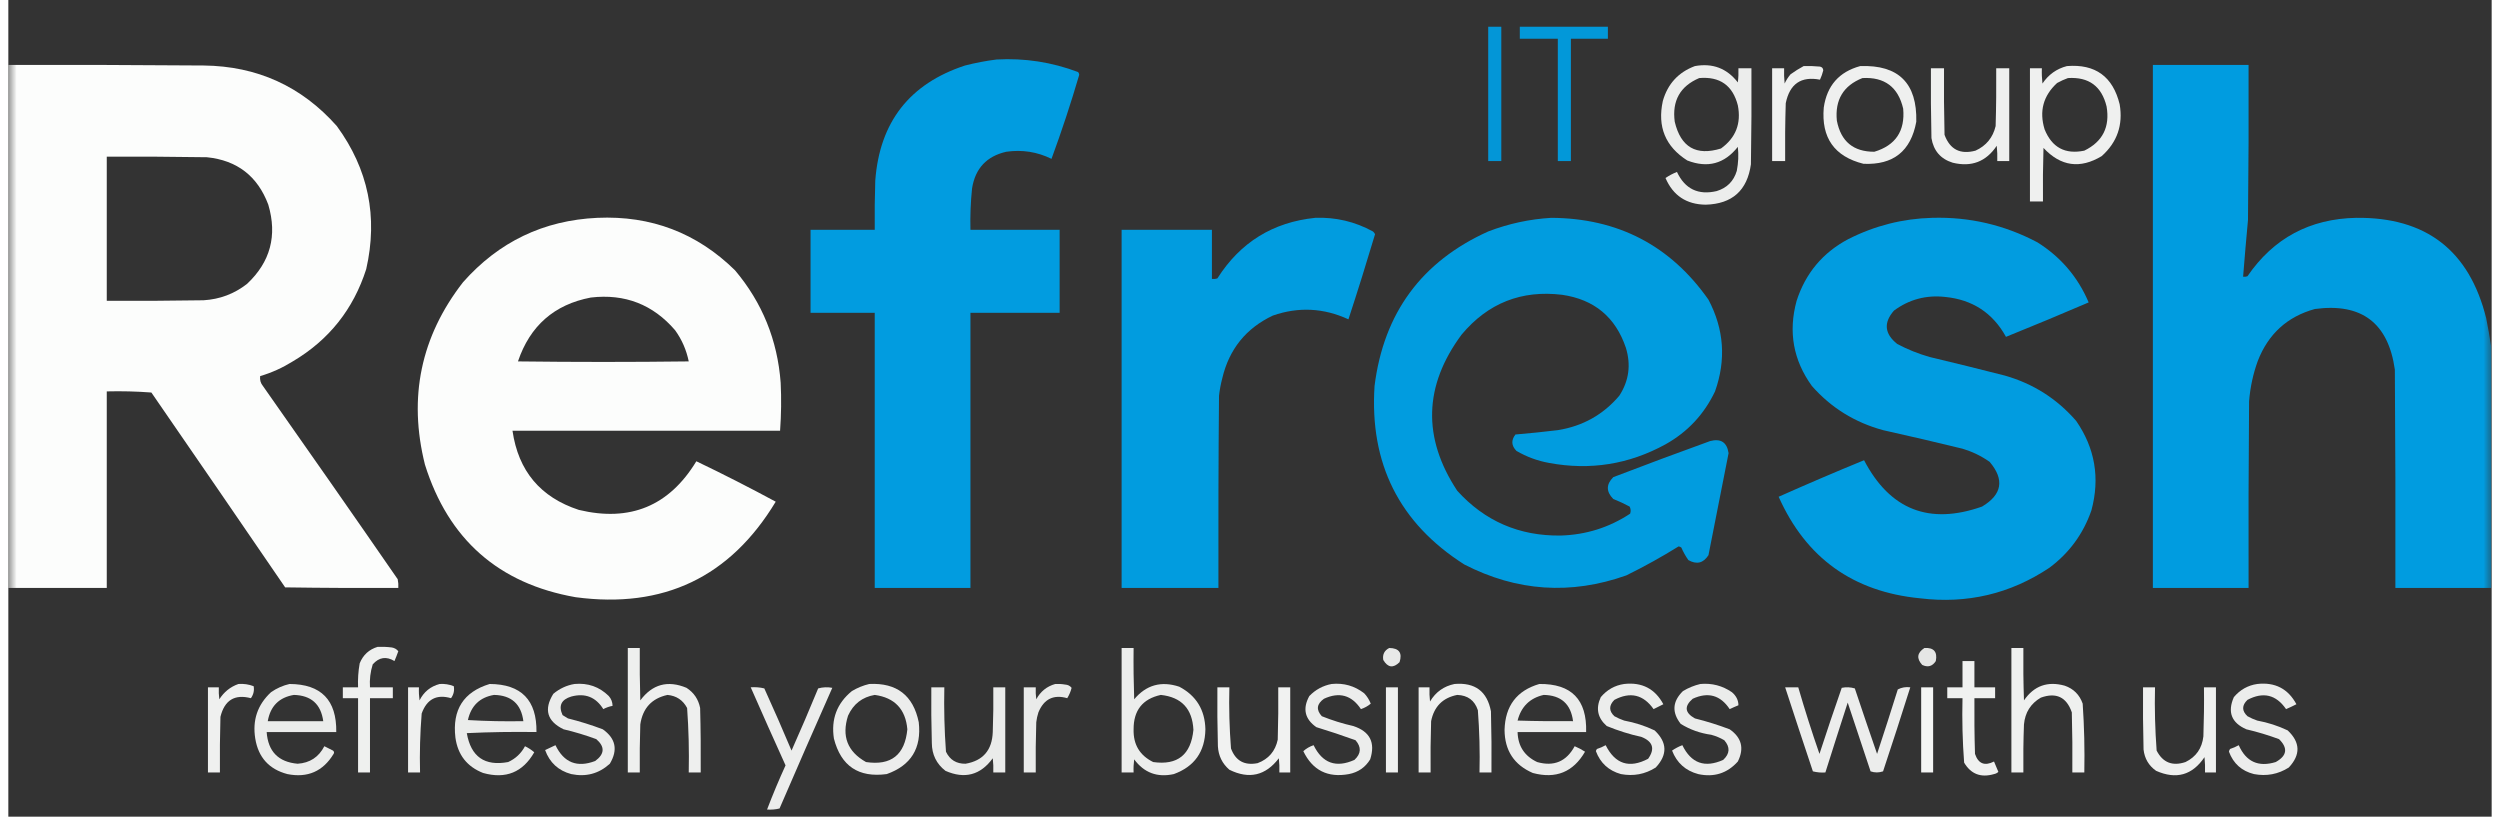 <?xml version="1.0" encoding="UTF-8"?>
<svg xmlns="http://www.w3.org/2000/svg" xmlns:xlink="http://www.w3.org/1999/xlink" width="150px" height="49px" viewBox="0 0 149 49" version="1.1">
<rect x="0" y="0" width="149" height="49" fill="#333333" stroke="none"/>
<defs>
<filter id="alpha" filterUnits="objectBoundingBox" x="0%" y="0%" width="100%" height="100%">
  <feColorMatrix type="matrix" in="SourceGraphic" values="0 0 0 0 1 0 0 0 0 1 0 0 0 0 1 0 0 0 1 0"/>
</filter>
<mask id="mask0">
  <g filter="url(#alpha)">
<rect x="0" y="0" width="149" height="49" style="fill:rgb(0%,0%,0%);fill-opacity:0.937;stroke:none;"/>
  </g>
</mask>
<clipPath id="clip1">
  <rect x="0" y="0" width="149" height="49"/>
</clipPath>
<g id="surface5" clip-path="url(#clip1)">
<path style=" stroke:none;fill-rule:evenodd;fill:rgb(0%,61.569%,88.627%);fill-opacity:1;" d="M 88.793 1.605 C 89.055 1.605 89.316 1.605 89.578 1.605 C 89.578 4.289 89.578 6.977 89.578 9.664 C 89.316 9.664 89.055 9.664 88.793 9.664 C 88.793 6.977 88.793 4.289 88.793 1.605 Z M 88.793 1.605 "/>
</g>
<mask id="mask1">
  <g filter="url(#alpha)">
<rect x="0" y="0" width="149" height="49" style="fill:rgb(0%,0%,0%);fill-opacity:0.953;stroke:none;"/>
  </g>
</mask>
<clipPath id="clip2">
  <rect x="0" y="0" width="149" height="49"/>
</clipPath>
<g id="surface8" clip-path="url(#clip2)">
<path style=" stroke:none;fill-rule:evenodd;fill:rgb(0%,61.569%,88.627%);fill-opacity:1;" d="M 90.688 1.605 C 92.449 1.605 94.211 1.605 95.973 1.605 C 95.973 1.844 95.973 2.086 95.973 2.324 C 95.234 2.324 94.492 2.324 93.754 2.324 C 93.754 4.77 93.754 7.219 93.754 9.664 C 93.492 9.664 93.23 9.664 92.969 9.664 C 92.969 7.219 92.969 4.77 92.969 2.324 C 92.207 2.324 91.449 2.324 90.688 2.324 C 90.688 2.086 90.688 1.844 90.688 1.605 Z M 90.688 1.605 "/>
</g>
<mask id="mask2">
  <g filter="url(#alpha)">
<rect x="0" y="0" width="149" height="49" style="fill:rgb(0%,0%,0%);fill-opacity:0.988;stroke:none;"/>
  </g>
</mask>
<clipPath id="clip3">
  <rect x="0" y="0" width="149" height="49"/>
</clipPath>
<g id="surface11" clip-path="url(#clip3)">
<path style=" stroke:none;fill-rule:evenodd;fill:rgb(0%,61.569%,88.627%);fill-opacity:1;" d="M 59.293 3.57 C 60.98 3.477 62.609 3.727 64.188 4.324 C 64.227 4.371 64.246 4.426 64.254 4.488 C 63.754 6.195 63.199 7.879 62.59 9.531 C 61.73 9.109 60.828 8.969 59.879 9.105 C 58.703 9.371 58.016 10.102 57.824 11.301 C 57.738 12.129 57.707 12.957 57.727 13.789 C 59.512 13.789 61.293 13.789 63.078 13.789 C 63.078 15.449 63.078 17.109 63.078 18.77 C 61.293 18.77 59.512 18.77 57.727 18.77 C 57.727 24.27 57.727 29.773 57.727 35.277 C 55.812 35.277 53.898 35.277 51.984 35.277 C 51.984 29.773 51.984 24.27 51.984 18.77 C 50.699 18.77 49.418 18.77 48.133 18.77 C 48.133 17.109 48.133 15.449 48.133 13.789 C 49.418 13.789 50.699 13.789 51.984 13.789 C 51.973 12.805 51.984 11.824 52.016 10.84 C 52.277 7.324 54.074 5.023 57.402 3.93 C 58.035 3.77 58.664 3.648 59.293 3.57 Z M 59.293 3.57 "/>
</g>
<mask id="mask3">
  <g filter="url(#alpha)">
<rect x="0" y="0" width="149" height="49" style="fill:rgb(0%,0%,0%);fill-opacity:0.988;stroke:none;"/>
  </g>
</mask>
<clipPath id="clip4">
  <rect x="0" y="0" width="149" height="49"/>
</clipPath>
<g id="surface14" clip-path="url(#clip4)">
<path style=" stroke:none;fill-rule:evenodd;fill:rgb(99.608%,100%,99.608%);fill-opacity:1;" d="M -0.031 3.898 C 3.883 3.887 7.801 3.898 11.715 3.93 C 14.926 3.965 17.594 5.176 19.711 7.566 C 21.598 10.148 22.188 13.008 21.473 16.148 C 20.703 18.555 19.234 20.402 17.066 21.684 C 16.453 22.066 15.801 22.363 15.109 22.566 C 15.082 22.789 15.133 22.984 15.273 23.156 C 17.984 27.012 20.684 30.875 23.363 34.754 C 23.398 34.926 23.41 35.102 23.398 35.277 C 21.137 35.285 18.871 35.277 16.609 35.242 C 13.941 31.34 11.266 27.441 8.582 23.551 C 7.691 23.484 6.801 23.461 5.906 23.484 C 5.906 27.414 5.906 31.344 5.906 35.277 C 3.926 35.277 1.945 35.277 -0.031 35.277 C -0.031 24.816 -0.031 14.355 -0.031 3.898 Z M 5.906 9.402 C 7.906 9.391 9.91 9.402 11.91 9.434 C 13.727 9.617 14.957 10.57 15.598 12.281 C 16.145 14.137 15.723 15.719 14.324 17.031 C 13.559 17.629 12.691 17.957 11.715 18.016 C 9.777 18.047 7.844 18.059 5.906 18.047 C 5.906 15.164 5.906 12.281 5.906 9.402 Z M 5.906 9.402 "/>
</g>
<mask id="mask4">
  <g filter="url(#alpha)">
<rect x="0" y="0" width="149" height="49" style="fill:rgb(0%,0%,0%);fill-opacity:0.992;stroke:none;"/>
  </g>
</mask>
<clipPath id="clip5">
  <rect x="0" y="0" width="149" height="49"/>
</clipPath>
<g id="surface17" clip-path="url(#clip5)">
<path style=" stroke:none;fill-rule:evenodd;fill:rgb(0%,61.569%,88.627%);fill-opacity:1;" d="M 148.969 20.797 C 148.969 25.625 148.969 30.449 148.969 35.277 C 147.055 35.277 145.137 35.277 143.223 35.277 C 143.234 30.91 143.223 26.543 143.191 22.176 C 142.797 19.379 141.199 18.164 138.395 18.539 C 136.738 18.996 135.598 20.035 134.969 21.652 C 134.684 22.434 134.512 23.242 134.445 24.074 C 134.414 27.809 134.402 31.543 134.414 35.277 C 132.5 35.277 130.586 35.277 128.672 35.277 C 128.672 24.816 128.672 14.355 128.672 3.898 C 130.586 3.898 132.5 3.898 134.414 3.898 C 134.426 7 134.414 10.098 134.379 13.199 C 134.273 14.336 134.176 15.469 134.086 16.605 C 134.176 16.617 134.266 16.605 134.348 16.574 C 135.91 14.293 138.086 13.125 140.875 13.07 C 145.062 13.023 147.66 15.031 148.672 19.094 C 148.789 19.672 148.887 20.238 148.969 20.797 Z M 148.969 20.797 "/>
</g>
<mask id="mask5">
  <g filter="url(#alpha)">
<rect x="0" y="0" width="149" height="49" style="fill:rgb(0%,0%,0%);fill-opacity:0.91;stroke:none;"/>
  </g>
</mask>
<clipPath id="clip6">
  <rect x="0" y="0" width="149" height="49"/>
</clipPath>
<g id="surface20" clip-path="url(#clip6)">
<path style=" stroke:none;fill-rule:evenodd;fill:rgb(99.608%,100%,99.608%);fill-opacity:1;" d="M 101.195 3.965 C 102.258 3.773 103.117 4.102 103.77 4.945 C 103.805 4.664 103.816 4.379 103.805 4.094 C 104.066 4.094 104.324 4.094 104.586 4.094 C 104.598 6.016 104.586 7.938 104.555 9.859 C 104.336 11.43 103.434 12.234 101.848 12.281 C 100.688 12.27 99.883 11.734 99.43 10.68 C 99.645 10.535 99.871 10.414 100.117 10.316 C 100.598 11.34 101.395 11.723 102.5 11.465 C 103.117 11.277 103.52 10.875 103.707 10.254 C 103.801 9.773 103.824 9.293 103.77 8.812 C 102.969 9.828 101.957 10.102 100.738 9.629 C 99.422 8.793 98.934 7.605 99.27 6.059 C 99.562 5.031 100.207 4.332 101.195 3.965 Z M 101.453 4.684 C 102.688 4.578 103.461 5.121 103.77 6.32 C 103.984 7.41 103.645 8.27 102.758 8.91 C 101.273 9.367 100.348 8.836 99.984 7.305 C 99.816 6.047 100.309 5.172 101.453 4.684 Z M 101.453 4.684 "/>
</g>
<mask id="mask6">
  <g filter="url(#alpha)">
<rect x="0" y="0" width="149" height="49" style="fill:rgb(0%,0%,0%);fill-opacity:0.925;stroke:none;"/>
  </g>
</mask>
<clipPath id="clip7">
  <rect x="0" y="0" width="149" height="49"/>
</clipPath>
<g id="surface23" clip-path="url(#clip7)">
<path style=" stroke:none;fill-rule:evenodd;fill:rgb(99.608%,100%,99.608%);fill-opacity:1;" d="M 107.719 3.965 C 108.047 3.953 108.375 3.965 108.699 3.996 C 108.824 4.023 108.891 4.098 108.895 4.227 C 108.848 4.418 108.781 4.605 108.699 4.781 C 107.566 4.562 106.883 5.031 106.645 6.191 C 106.609 7.348 106.598 8.504 106.609 9.664 C 106.348 9.664 106.09 9.664 105.828 9.664 C 105.828 7.805 105.828 5.949 105.828 4.094 C 106.066 4.094 106.305 4.094 106.547 4.094 C 106.535 4.402 106.547 4.707 106.578 5.012 C 106.672 4.809 106.793 4.621 106.938 4.453 C 107.191 4.273 107.453 4.109 107.719 3.965 Z M 107.719 3.965 "/>
</g>
<mask id="mask7">
  <g filter="url(#alpha)">
<rect x="0" y="0" width="149" height="49" style="fill:rgb(0%,0%,0%);fill-opacity:0.922;stroke:none;"/>
  </g>
</mask>
<clipPath id="clip8">
  <rect x="0" y="0" width="149" height="49"/>
</clipPath>
<g id="surface26" clip-path="url(#clip8)">
<path style=" stroke:none;fill-rule:evenodd;fill:rgb(99.608%,100%,99.608%);fill-opacity:1;" d="M 111.113 3.965 C 113.414 3.879 114.535 4.996 114.477 7.305 C 114.152 9.07 113.098 9.91 111.309 9.828 C 109.562 9.391 108.77 8.266 108.926 6.453 C 109.117 5.137 109.848 4.309 111.113 3.965 Z M 111.246 4.684 C 112.574 4.609 113.391 5.223 113.691 6.52 C 113.812 7.859 113.234 8.723 111.961 9.105 C 110.703 9.109 109.953 8.488 109.711 7.238 C 109.59 5.992 110.102 5.137 111.246 4.684 Z M 111.246 4.684 "/>
</g>
<mask id="mask8">
  <g filter="url(#alpha)">
<rect x="0" y="0" width="149" height="49" style="fill:rgb(0%,0%,0%);fill-opacity:0.922;stroke:none;"/>
  </g>
</mask>
<clipPath id="clip9">
  <rect x="0" y="0" width="149" height="49"/>
</clipPath>
<g id="surface29" clip-path="url(#clip9)">
<path style=" stroke:none;fill-rule:evenodd;fill:rgb(99.608%,100%,99.608%);fill-opacity:1;" d="M 123.516 3.965 C 125.219 3.828 126.273 4.594 126.68 6.258 C 126.891 7.5 126.531 8.535 125.602 9.367 C 124.305 10.148 123.141 9.984 122.109 8.875 C 122.078 9.945 122.066 11.016 122.078 12.086 C 121.816 12.086 121.555 12.086 121.297 12.086 C 121.297 9.422 121.297 6.758 121.297 4.094 C 121.535 4.094 121.773 4.094 122.012 4.094 C 122 4.402 122.012 4.707 122.047 5.012 C 122.41 4.473 122.898 4.125 123.516 3.965 Z M 123.578 4.684 C 124.828 4.605 125.598 5.172 125.895 6.387 C 126.105 7.617 125.66 8.5 124.559 9.039 C 123.41 9.277 122.617 8.852 122.176 7.762 C 121.844 6.672 122.094 5.746 122.926 4.98 C 123.145 4.859 123.359 4.762 123.578 4.684 Z M 123.578 4.684 "/>
</g>
<mask id="mask9">
  <g filter="url(#alpha)">
<rect x="0" y="0" width="149" height="49" style="fill:rgb(0%,0%,0%);fill-opacity:0.925;stroke:none;"/>
  </g>
</mask>
<clipPath id="clip10">
  <rect x="0" y="0" width="149" height="49"/>
</clipPath>
<g id="surface32" clip-path="url(#clip10)">
<path style=" stroke:none;fill-rule:evenodd;fill:rgb(99.608%,100%,99.608%);fill-opacity:1;" d="M 115.355 4.094 C 115.617 4.094 115.879 4.094 116.141 4.094 C 116.129 5.426 116.141 6.758 116.172 8.09 C 116.496 8.969 117.117 9.285 118.031 9.039 C 118.672 8.746 119.074 8.254 119.238 7.566 C 119.273 6.41 119.281 5.25 119.273 4.094 C 119.531 4.094 119.793 4.094 120.055 4.094 C 120.055 5.949 120.055 7.805 120.055 9.664 C 119.816 9.664 119.578 9.664 119.336 9.664 C 119.348 9.355 119.336 9.051 119.305 8.746 C 118.668 9.699 117.789 10.039 116.66 9.762 C 115.934 9.535 115.512 9.043 115.387 8.285 C 115.355 6.891 115.344 5.492 115.355 4.094 Z M 115.355 4.094 "/>
</g>
<mask id="mask10">
  <g filter="url(#alpha)">
<rect x="0" y="0" width="149" height="49" style="fill:rgb(0%,0%,0%);fill-opacity:0.988;stroke:none;"/>
  </g>
</mask>
<clipPath id="clip11">
  <rect x="0" y="0" width="149" height="49"/>
</clipPath>
<g id="surface35" clip-path="url(#clip11)">
<path style=" stroke:none;fill-rule:evenodd;fill:rgb(99.608%,100%,99.608%);fill-opacity:1;" d="M 35.34 13.07 C 38.562 12.926 41.312 13.973 43.598 16.215 C 45.234 18.152 46.148 20.402 46.34 22.961 C 46.387 23.922 46.375 24.883 46.305 25.844 C 40.953 25.844 35.602 25.844 30.25 25.844 C 30.598 28.258 31.926 29.84 34.23 30.594 C 37.305 31.332 39.652 30.359 41.281 27.676 C 42.895 28.449 44.48 29.258 46.043 30.102 C 43.312 34.629 39.309 36.539 34.035 35.832 C 29.418 35.02 26.402 32.363 24.996 27.875 C 23.988 23.84 24.75 20.191 27.281 16.934 C 29.43 14.508 32.113 13.219 35.34 13.07 Z M 34.949 17.852 C 36.996 17.613 38.68 18.27 40.008 19.816 C 40.414 20.379 40.684 21 40.824 21.684 C 37.406 21.727 33.992 21.727 30.578 21.684 C 31.301 19.547 32.758 18.27 34.949 17.852 Z M 34.949 17.852 "/>
</g>
<mask id="mask11">
  <g filter="url(#alpha)">
<rect x="0" y="0" width="149" height="49" style="fill:rgb(0%,0%,0%);fill-opacity:0.984;stroke:none;"/>
  </g>
</mask>
<clipPath id="clip12">
  <rect x="0" y="0" width="149" height="49"/>
</clipPath>
<g id="surface38" clip-path="url(#clip12)">
<path style=" stroke:none;fill-rule:evenodd;fill:rgb(0%,61.569%,88.627%);fill-opacity:1;" d="M 78.414 13.07 C 79.645 13.023 80.797 13.297 81.875 13.887 C 81.93 13.934 81.973 13.988 82.004 14.051 C 81.492 15.766 80.961 17.469 80.406 19.16 C 78.926 18.477 77.414 18.398 75.871 18.934 C 74.262 19.695 73.25 20.949 72.836 22.699 C 72.746 23.043 72.68 23.391 72.641 23.746 C 72.605 27.59 72.598 31.434 72.605 35.277 C 70.672 35.277 68.734 35.277 66.797 35.277 C 66.797 28.113 66.797 20.953 66.797 13.789 C 68.605 13.789 70.41 13.789 72.215 13.789 C 72.215 14.773 72.215 15.754 72.215 16.738 C 72.328 16.746 72.438 16.738 72.543 16.703 C 73.914 14.543 75.871 13.332 78.414 13.07 Z M 78.414 13.07 "/>
</g>
<mask id="mask12">
  <g filter="url(#alpha)">
<rect x="0" y="0" width="149" height="49" style="fill:rgb(0%,0%,0%);fill-opacity:0.984;stroke:none;"/>
  </g>
</mask>
<clipPath id="clip13">
  <rect x="0" y="0" width="149" height="49"/>
</clipPath>
<g id="surface41" clip-path="url(#clip13)">
<path style=" stroke:none;fill-rule:evenodd;fill:rgb(0%,61.569%,88.627%);fill-opacity:1;" d="M 92.578 13.07 C 96.578 13.094 99.723 14.73 102.008 17.98 C 102.945 19.758 103.074 21.59 102.402 23.484 C 101.746 24.859 100.758 25.918 99.43 26.66 C 97.238 27.863 94.91 28.234 92.449 27.777 C 91.75 27.652 91.098 27.41 90.488 27.055 C 90.18 26.742 90.16 26.414 90.426 26.07 C 91.27 26 92.121 25.91 92.969 25.809 C 94.461 25.57 95.691 24.883 96.656 23.746 C 97.238 22.852 97.367 21.891 97.051 20.863 C 96.43 19.027 95.156 17.969 93.23 17.688 C 90.785 17.391 88.773 18.188 87.195 20.078 C 84.926 23.145 84.84 26.27 86.934 29.445 C 88.586 31.27 90.656 32.164 93.133 32.133 C 94.652 32.09 96.047 31.652 97.309 30.82 C 97.359 30.672 97.348 30.531 97.277 30.395 C 96.961 30.227 96.633 30.07 96.297 29.938 C 95.863 29.5 95.863 29.062 96.297 28.629 C 98.227 27.887 100.164 27.168 102.105 26.465 C 102.746 26.297 103.117 26.535 103.215 27.188 C 102.816 29.227 102.414 31.27 102.008 33.312 C 101.699 33.789 101.301 33.887 100.801 33.605 C 100.637 33.371 100.496 33.121 100.379 32.852 C 100.332 32.816 100.277 32.793 100.215 32.785 C 99.203 33.414 98.16 33.992 97.082 34.523 C 93.746 35.707 90.504 35.488 87.355 33.867 C 83.461 31.387 81.668 27.816 81.973 23.156 C 82.523 18.781 84.797 15.691 88.793 13.887 C 90.02 13.418 91.285 13.145 92.578 13.07 Z M 92.578 13.07 "/>
</g>
<mask id="mask13">
  <g filter="url(#alpha)">
<rect x="0" y="0" width="149" height="49" style="fill:rgb(0%,0%,0%);fill-opacity:0.988;stroke:none;"/>
  </g>
</mask>
<clipPath id="clip14">
  <rect x="0" y="0" width="149" height="49"/>
</clipPath>
<g id="surface44" clip-path="url(#clip14)">
<path style=" stroke:none;fill-rule:evenodd;fill:rgb(0%,61.569%,88.627%);fill-opacity:1;" d="M 115.422 13.07 C 117.664 13.004 119.773 13.496 121.75 14.543 C 123.148 15.422 124.172 16.621 124.82 18.145 C 123.176 18.852 121.523 19.539 119.859 20.211 C 119.066 18.773 117.848 17.977 116.203 17.816 C 115.07 17.691 114.047 17.965 113.137 18.637 C 112.504 19.363 112.57 20.027 113.332 20.637 C 113.957 20.969 114.609 21.23 115.289 21.422 C 116.793 21.781 118.297 22.152 119.793 22.535 C 121.492 23.02 122.918 23.926 124.07 25.254 C 125.203 26.895 125.508 28.688 124.984 30.625 C 124.496 32.031 123.656 33.176 122.469 34.062 C 120.117 35.633 117.527 36.242 114.703 35.898 C 110.684 35.508 107.855 33.477 106.219 29.805 C 107.914 29.051 109.625 28.316 111.344 27.613 C 112.895 30.586 115.258 31.512 118.422 30.395 C 119.629 29.676 119.781 28.777 118.879 27.711 C 118.379 27.359 117.836 27.098 117.25 26.922 C 115.664 26.535 114.078 26.164 112.484 25.809 C 110.789 25.348 109.363 24.465 108.211 23.156 C 107.094 21.609 106.789 19.906 107.297 18.047 C 107.832 16.395 108.863 15.16 110.395 14.348 C 111.984 13.543 113.66 13.117 115.422 13.07 Z M 115.422 13.07 "/>
</g>
<mask id="mask14">
  <g filter="url(#alpha)">
<rect x="0" y="0" width="149" height="49" style="fill:rgb(0%,0%,0%);fill-opacity:0.925;stroke:none;"/>
  </g>
</mask>
<clipPath id="clip15">
  <rect x="0" y="0" width="149" height="49"/>
</clipPath>
<g id="surface47" clip-path="url(#clip15)">
<path style=" stroke:none;fill-rule:evenodd;fill:rgb(99.608%,100%,99.608%);fill-opacity:1;" d="M 22.156 38.812 C 22.441 38.801 22.723 38.812 23.008 38.848 C 23.168 38.875 23.301 38.949 23.398 39.074 C 23.328 39.273 23.25 39.473 23.168 39.664 C 22.68 39.367 22.246 39.43 21.863 39.863 C 21.723 40.309 21.668 40.766 21.699 41.238 C 22.156 41.238 22.613 41.238 23.07 41.238 C 23.07 41.457 23.07 41.676 23.07 41.891 C 22.613 41.891 22.156 41.891 21.699 41.891 C 21.699 43.379 21.699 44.863 21.699 46.348 C 21.461 46.348 21.223 46.348 20.984 46.348 C 20.984 44.863 20.984 43.379 20.984 41.891 C 20.68 41.891 20.375 41.891 20.07 41.891 C 20.07 41.676 20.07 41.457 20.07 41.238 C 20.375 41.238 20.68 41.238 20.984 41.238 C 20.965 40.754 20.996 40.273 21.082 39.797 C 21.289 39.289 21.648 38.965 22.156 38.812 Z M 22.156 38.812 "/>
</g>
<mask id="mask15">
  <g filter="url(#alpha)">
<rect x="0" y="0" width="149" height="49" style="fill:rgb(0%,0%,0%);fill-opacity:0.918;stroke:none;"/>
  </g>
</mask>
<clipPath id="clip16">
  <rect x="0" y="0" width="149" height="49"/>
</clipPath>
<g id="surface50" clip-path="url(#clip16)">
<path style=" stroke:none;fill-rule:evenodd;fill:rgb(99.608%,100%,99.608%);fill-opacity:1;" d="M 37.168 38.879 C 37.406 38.879 37.648 38.879 37.887 38.879 C 37.875 39.926 37.887 40.977 37.918 42.023 C 38.641 41.051 39.566 40.801 40.691 41.27 C 41.137 41.559 41.406 41.961 41.508 42.48 C 41.543 43.77 41.551 45.059 41.543 46.348 C 41.301 46.348 41.062 46.348 40.824 46.348 C 40.852 45.055 40.82 43.766 40.727 42.48 C 40.477 42.008 40.086 41.746 39.551 41.695 C 38.605 41.902 38.062 42.492 37.918 43.465 C 37.887 44.426 37.875 45.387 37.887 46.348 C 37.648 46.348 37.406 46.348 37.168 46.348 C 37.168 43.859 37.168 41.367 37.168 38.879 Z M 37.168 38.879 "/>
</g>
<mask id="mask16">
  <g filter="url(#alpha)">
<rect x="0" y="0" width="149" height="49" style="fill:rgb(0%,0%,0%);fill-opacity:0.91;stroke:none;"/>
  </g>
</mask>
<clipPath id="clip17">
  <rect x="0" y="0" width="149" height="49"/>
</clipPath>
<g id="surface53" clip-path="url(#clip17)">
<path style=" stroke:none;fill-rule:evenodd;fill:rgb(99.608%,100%,99.608%);fill-opacity:1;" d="M 66.797 38.879 C 67.039 38.879 67.277 38.879 67.516 38.879 C 67.504 39.906 67.516 40.934 67.551 41.957 C 68.273 41.094 69.176 40.844 70.258 41.203 C 71.273 41.738 71.797 42.59 71.824 43.758 C 71.801 45.098 71.172 45.992 69.93 46.445 C 68.938 46.664 68.145 46.367 67.551 45.562 C 67.516 45.82 67.504 46.082 67.516 46.348 C 67.277 46.348 67.039 46.348 66.797 46.348 C 66.797 43.859 66.797 41.367 66.797 38.879 Z M 69.148 41.695 C 70.391 41.828 71.043 42.527 71.105 43.793 C 70.957 45.285 70.152 45.93 68.691 45.723 C 67.883 45.324 67.492 44.672 67.516 43.758 C 67.512 42.621 68.055 41.934 69.148 41.695 Z M 69.148 41.695 "/>
</g>
<mask id="mask17">
  <g filter="url(#alpha)">
<rect x="0" y="0" width="149" height="49" style="fill:rgb(0%,0%,0%);fill-opacity:0.894;stroke:none;"/>
  </g>
</mask>
<clipPath id="clip18">
  <rect x="0" y="0" width="149" height="49"/>
</clipPath>
<g id="surface56" clip-path="url(#clip18)">
<path style=" stroke:none;fill-rule:evenodd;fill:rgb(99.608%,100%,99.608%);fill-opacity:1;" d="M 82.855 38.879 C 83.445 38.887 83.652 39.172 83.473 39.73 C 83.094 40.105 82.77 40.062 82.496 39.598 C 82.441 39.27 82.562 39.027 82.855 38.879 Z M 82.855 38.879 "/>
</g>
<mask id="mask18">
  <g filter="url(#alpha)">
<rect x="0" y="0" width="149" height="49" style="fill:rgb(0%,0%,0%);fill-opacity:0.878;stroke:none;"/>
  </g>
</mask>
<clipPath id="clip19">
  <rect x="0" y="0" width="149" height="49"/>
</clipPath>
<g id="surface59" clip-path="url(#clip19)">
<path style=" stroke:none;fill-rule:evenodd;fill:rgb(99.608%,100%,99.608%);fill-opacity:1;" d="M 114.965 38.879 C 115.527 38.844 115.758 39.109 115.648 39.664 C 115.445 39.98 115.172 40.059 114.832 39.895 C 114.48 39.508 114.523 39.168 114.965 38.879 Z M 114.965 38.879 "/>
</g>
<mask id="mask19">
  <g filter="url(#alpha)">
<rect x="0" y="0" width="149" height="49" style="fill:rgb(0%,0%,0%);fill-opacity:0.925;stroke:none;"/>
  </g>
</mask>
<clipPath id="clip20">
  <rect x="0" y="0" width="149" height="49"/>
</clipPath>
<g id="surface62" clip-path="url(#clip20)">
<path style=" stroke:none;fill-rule:evenodd;fill:rgb(99.608%,100%,99.608%);fill-opacity:1;" d="M 120.184 38.879 C 120.426 38.879 120.664 38.879 120.902 38.879 C 120.891 39.926 120.902 40.977 120.938 42.023 C 121.539 41.148 122.355 40.855 123.383 41.141 C 123.914 41.324 124.273 41.684 124.461 42.219 C 124.555 43.594 124.586 44.969 124.559 46.348 C 124.32 46.348 124.078 46.348 123.84 46.348 C 123.852 45.145 123.84 43.945 123.809 42.742 C 123.492 41.824 122.871 41.527 121.949 41.859 C 121.34 42.215 121.004 42.75 120.938 43.465 C 120.902 44.426 120.891 45.387 120.902 46.348 C 120.664 46.348 120.426 46.348 120.184 46.348 C 120.184 43.859 120.184 41.367 120.184 38.879 Z M 120.184 38.879 "/>
</g>
<mask id="mask20">
  <g filter="url(#alpha)">
<rect x="0" y="0" width="149" height="49" style="fill:rgb(0%,0%,0%);fill-opacity:0.929;stroke:none;"/>
  </g>
</mask>
<clipPath id="clip21">
  <rect x="0" y="0" width="149" height="49"/>
</clipPath>
<g id="surface65" clip-path="url(#clip21)">
<path style=" stroke:none;fill-rule:evenodd;fill:rgb(99.608%,100%,99.608%);fill-opacity:1;" d="M 117.25 39.664 C 117.488 39.664 117.727 39.664 117.965 39.664 C 117.965 40.188 117.965 40.715 117.965 41.238 C 118.379 41.238 118.793 41.238 119.207 41.238 C 119.207 41.457 119.207 41.676 119.207 41.891 C 118.793 41.891 118.379 41.891 117.965 41.891 C 117.957 43.008 117.965 44.121 118 45.234 C 118.199 45.824 118.578 45.977 119.141 45.691 C 119.234 45.898 119.32 46.105 119.402 46.312 C 119.328 46.383 119.242 46.426 119.141 46.445 C 118.352 46.676 117.754 46.445 117.348 45.758 C 117.25 44.473 117.219 43.184 117.25 41.891 C 116.945 41.891 116.641 41.891 116.336 41.891 C 116.336 41.676 116.336 41.457 116.336 41.238 C 116.641 41.238 116.945 41.238 117.25 41.238 C 117.25 40.715 117.25 40.188 117.25 39.664 Z M 117.25 39.664 "/>
</g>
<mask id="mask21">
  <g filter="url(#alpha)">
<rect x="0" y="0" width="149" height="49" style="fill:rgb(0%,0%,0%);fill-opacity:0.925;stroke:none;"/>
  </g>
</mask>
<clipPath id="clip22">
  <rect x="0" y="0" width="149" height="49"/>
</clipPath>
<g id="surface68" clip-path="url(#clip22)">
<path style=" stroke:none;fill-rule:evenodd;fill:rgb(99.608%,100%,99.608%);fill-opacity:1;" d="M 13.805 41.039 C 14.121 41.016 14.422 41.059 14.719 41.172 C 14.766 41.43 14.711 41.668 14.555 41.891 C 13.582 41.637 12.973 42.008 12.727 43.008 C 12.695 44.121 12.684 45.234 12.695 46.348 C 12.453 46.348 12.215 46.348 11.977 46.348 C 11.977 44.645 11.977 42.941 11.977 41.238 C 12.195 41.238 12.41 41.238 12.629 41.238 C 12.617 41.477 12.629 41.719 12.66 41.957 C 12.938 41.52 13.316 41.211 13.805 41.039 Z M 13.805 41.039 "/>
</g>
<mask id="mask22">
  <g filter="url(#alpha)">
<rect x="0" y="0" width="149" height="49" style="fill:rgb(0%,0%,0%);fill-opacity:0.906;stroke:none;"/>
  </g>
</mask>
<clipPath id="clip23">
  <rect x="0" y="0" width="149" height="49"/>
</clipPath>
<g id="surface71" clip-path="url(#clip23)">
<path style=" stroke:none;fill-rule:evenodd;fill:rgb(99.608%,100%,99.608%);fill-opacity:1;" d="M 16.871 41.039 C 18.77 41.047 19.703 42.004 19.676 43.922 C 18.285 43.922 16.895 43.922 15.5 43.922 C 15.582 45.086 16.203 45.723 17.359 45.824 C 18.09 45.777 18.625 45.426 18.961 44.773 C 19.133 44.863 19.309 44.949 19.48 45.035 C 19.551 45.094 19.562 45.16 19.516 45.234 C 18.879 46.281 17.957 46.688 16.742 46.445 C 15.645 46.156 15 45.445 14.816 44.316 C 14.637 43.211 14.949 42.285 15.762 41.531 C 16.105 41.293 16.477 41.129 16.871 41.039 Z M 17.133 41.695 C 18.168 41.723 18.754 42.246 18.895 43.27 C 17.785 43.27 16.676 43.27 15.566 43.27 C 15.723 42.367 16.246 41.844 17.133 41.695 Z M 17.133 41.695 "/>
</g>
<mask id="mask23">
  <g filter="url(#alpha)">
<rect x="0" y="0" width="149" height="49" style="fill:rgb(0%,0%,0%);fill-opacity:0.925;stroke:none;"/>
  </g>
</mask>
<clipPath id="clip24">
  <rect x="0" y="0" width="149" height="49"/>
</clipPath>
<g id="surface74" clip-path="url(#clip24)">
<path style=" stroke:none;fill-rule:evenodd;fill:rgb(99.608%,100%,99.608%);fill-opacity:1;" d="M 25.879 41.039 C 26.172 41.02 26.453 41.062 26.727 41.172 C 26.773 41.43 26.723 41.668 26.562 41.891 C 25.699 41.641 25.113 41.945 24.801 42.809 C 24.707 43.984 24.672 45.164 24.703 46.348 C 24.465 46.348 24.223 46.348 23.984 46.348 C 23.984 44.645 23.984 42.941 23.984 41.238 C 24.203 41.238 24.422 41.238 24.637 41.238 C 24.625 41.5 24.637 41.762 24.672 42.023 C 24.93 41.508 25.332 41.184 25.879 41.039 Z M 25.879 41.039 "/>
</g>
<mask id="mask24">
  <g filter="url(#alpha)">
<rect x="0" y="0" width="149" height="49" style="fill:rgb(0%,0%,0%);fill-opacity:0.906;stroke:none;"/>
  </g>
</mask>
<clipPath id="clip25">
  <rect x="0" y="0" width="149" height="49"/>
</clipPath>
<g id="surface77" clip-path="url(#clip25)">
<path style=" stroke:none;fill-rule:evenodd;fill:rgb(99.608%,100%,99.608%);fill-opacity:1;" d="M 28.879 41.039 C 30.777 41.047 31.715 42.008 31.688 43.922 C 30.293 43.902 28.902 43.922 27.508 43.988 C 27.754 45.406 28.582 45.984 29.988 45.723 C 30.434 45.52 30.77 45.203 31 44.773 C 31.203 44.871 31.391 44.992 31.555 45.137 C 30.867 46.34 29.844 46.758 28.488 46.379 C 27.52 46 26.965 45.289 26.824 44.25 C 26.629 42.586 27.312 41.516 28.879 41.039 Z M 29.141 41.695 C 30.18 41.715 30.77 42.238 30.902 43.27 C 29.793 43.289 28.684 43.27 27.574 43.203 C 27.766 42.344 28.289 41.84 29.141 41.695 Z M 29.141 41.695 "/>
</g>
<mask id="mask25">
  <g filter="url(#alpha)">
<rect x="0" y="0" width="149" height="49" style="fill:rgb(0%,0%,0%);fill-opacity:0.906;stroke:none;"/>
  </g>
</mask>
<clipPath id="clip26">
  <rect x="0" y="0" width="149" height="49"/>
</clipPath>
<g id="surface80" clip-path="url(#clip26)">
<path style=" stroke:none;fill-rule:evenodd;fill:rgb(99.608%,100%,99.608%);fill-opacity:1;" d="M 33.969 41.039 C 34.773 40.965 35.457 41.203 36.027 41.762 C 36.176 41.93 36.25 42.125 36.254 42.352 C 36.059 42.387 35.875 42.453 35.699 42.547 C 35.246 41.82 34.602 41.57 33.773 41.793 C 33.172 41.977 33 42.348 33.254 42.906 C 33.359 42.973 33.469 43.039 33.578 43.105 C 34.289 43.281 34.984 43.5 35.668 43.758 C 36.445 44.309 36.586 44.996 36.09 45.824 C 35.434 46.422 34.66 46.629 33.773 46.445 C 33.004 46.238 32.48 45.758 32.207 45.004 C 32.418 44.906 32.621 44.809 32.828 44.711 C 33.332 45.758 34.125 46.074 35.211 45.66 C 35.781 45.242 35.805 44.805 35.277 44.348 C 34.637 44.113 33.984 43.914 33.316 43.758 C 32.324 43.277 32.117 42.566 32.699 41.629 C 33.074 41.316 33.5 41.117 33.969 41.039 Z M 33.969 41.039 "/>
</g>
<mask id="mask26">
  <g filter="url(#alpha)">
<rect x="0" y="0" width="149" height="49" style="fill:rgb(0%,0%,0%);fill-opacity:0.914;stroke:none;"/>
  </g>
</mask>
<clipPath id="clip27">
  <rect x="0" y="0" width="149" height="49"/>
</clipPath>
<g id="surface83" clip-path="url(#clip27)">
<path style=" stroke:none;fill-rule:evenodd;fill:rgb(99.608%,100%,99.608%);fill-opacity:1;" d="M 51.656 41.039 C 53.301 40.957 54.293 41.719 54.625 43.332 C 54.801 44.895 54.16 45.93 52.703 46.445 C 51.012 46.672 49.957 45.961 49.535 44.316 C 49.355 43.152 49.715 42.199 50.613 41.465 C 50.945 41.266 51.293 41.125 51.656 41.039 Z M 51.984 41.695 C 53.18 41.859 53.836 42.551 53.941 43.758 C 53.793 45.297 52.965 45.949 51.461 45.723 C 50.348 45.098 49.988 44.172 50.383 42.941 C 50.703 42.238 51.234 41.824 51.984 41.695 Z M 51.984 41.695 "/>
</g>
<mask id="mask27">
  <g filter="url(#alpha)">
<rect x="0" y="0" width="149" height="49" style="fill:rgb(0%,0%,0%);fill-opacity:0.902;stroke:none;"/>
  </g>
</mask>
<clipPath id="clip28">
  <rect x="0" y="0" width="149" height="49"/>
</clipPath>
<g id="surface86" clip-path="url(#clip28)">
<path style=" stroke:none;fill-rule:evenodd;fill:rgb(99.608%,100%,99.608%);fill-opacity:1;" d="M 62.816 41.039 C 63.016 41.031 63.211 41.039 63.406 41.074 C 63.57 41.082 63.699 41.148 63.797 41.27 C 63.742 41.492 63.652 41.699 63.535 41.891 C 62.715 41.656 62.137 41.938 61.805 42.742 C 61.742 42.934 61.699 43.133 61.676 43.332 C 61.645 44.336 61.633 45.344 61.645 46.348 C 61.402 46.348 61.164 46.348 60.926 46.348 C 60.926 44.645 60.926 42.941 60.926 41.238 C 61.164 41.238 61.402 41.238 61.645 41.238 C 61.633 41.477 61.645 41.719 61.676 41.957 C 61.93 41.488 62.312 41.18 62.816 41.039 Z M 62.816 41.039 "/>
</g>
<mask id="mask28">
  <g filter="url(#alpha)">
<rect x="0" y="0" width="149" height="49" style="fill:rgb(0%,0%,0%);fill-opacity:0.91;stroke:none;"/>
  </g>
</mask>
<clipPath id="clip29">
  <rect x="0" y="0" width="149" height="49"/>
</clipPath>
<g id="surface89" clip-path="url(#clip29)">
<path style=" stroke:none;fill-rule:evenodd;fill:rgb(99.608%,100%,99.608%);fill-opacity:1;" d="M 79.395 41.039 C 80.125 40.965 80.777 41.152 81.352 41.598 C 81.523 41.777 81.652 41.984 81.746 42.219 C 81.574 42.363 81.379 42.473 81.156 42.547 C 80.598 41.707 79.859 41.5 78.938 41.926 C 78.5 42.238 78.457 42.586 78.809 42.973 C 79.422 43.219 80.055 43.418 80.699 43.562 C 81.699 43.891 82.035 44.555 81.711 45.562 C 81.418 46.043 80.992 46.336 80.438 46.445 C 79.168 46.68 78.254 46.223 77.699 45.07 C 77.879 44.906 78.086 44.789 78.316 44.711 C 78.844 45.793 79.66 46.09 80.766 45.594 C 81.172 45.219 81.191 44.828 80.832 44.414 C 80.055 44.133 79.273 43.871 78.48 43.629 C 77.785 43.141 77.645 42.516 78.059 41.762 C 78.43 41.379 78.879 41.137 79.395 41.039 Z M 79.395 41.039 "/>
</g>
<mask id="mask29">
  <g filter="url(#alpha)">
<rect x="0" y="0" width="149" height="49" style="fill:rgb(0%,0%,0%);fill-opacity:0.922;stroke:none;"/>
  </g>
</mask>
<clipPath id="clip30">
  <rect x="0" y="0" width="149" height="49"/>
</clipPath>
<g id="surface92" clip-path="url(#clip30)">
<path style=" stroke:none;fill-rule:evenodd;fill:rgb(99.608%,100%,99.608%);fill-opacity:1;" d="M 86.77 41.039 C 88 40.934 88.73 41.48 88.957 42.68 C 88.988 43.902 89 45.125 88.988 46.348 C 88.75 46.348 88.512 46.348 88.27 46.348 C 88.301 45.098 88.266 43.855 88.172 42.613 C 87.977 42.023 87.566 41.719 86.934 41.695 C 86.062 41.867 85.543 42.395 85.367 43.27 C 85.336 44.293 85.324 45.32 85.336 46.348 C 85.094 46.348 84.855 46.348 84.617 46.348 C 84.617 44.645 84.617 42.941 84.617 41.238 C 84.832 41.238 85.051 41.238 85.27 41.238 C 85.258 41.523 85.27 41.805 85.301 42.09 C 85.641 41.52 86.129 41.172 86.77 41.039 Z M 86.77 41.039 "/>
</g>
<mask id="mask30">
  <g filter="url(#alpha)">
<rect x="0" y="0" width="149" height="49" style="fill:rgb(0%,0%,0%);fill-opacity:0.906;stroke:none;"/>
  </g>
</mask>
<clipPath id="clip31">
  <rect x="0" y="0" width="149" height="49"/>
</clipPath>
<g id="surface95" clip-path="url(#clip31)">
<path style=" stroke:none;fill-rule:evenodd;fill:rgb(99.608%,100%,99.608%);fill-opacity:1;" d="M 91.859 41.039 C 93.789 41.016 94.723 41.977 94.668 43.922 C 93.297 43.922 91.926 43.922 90.555 43.922 C 90.578 44.766 90.969 45.363 91.73 45.723 C 92.734 46.008 93.484 45.691 93.98 44.773 C 94.199 44.867 94.406 44.973 94.602 45.102 C 93.895 46.324 92.852 46.75 91.469 46.379 C 90.348 45.895 89.781 45.031 89.773 43.793 C 89.812 42.352 90.508 41.434 91.859 41.039 Z M 92.121 41.695 C 93.164 41.715 93.75 42.238 93.883 43.27 C 92.773 43.277 91.664 43.27 90.555 43.234 C 90.77 42.398 91.293 41.883 92.121 41.695 Z M 92.121 41.695 "/>
</g>
<mask id="mask31">
  <g filter="url(#alpha)">
<rect x="0" y="0" width="149" height="49" style="fill:rgb(0%,0%,0%);fill-opacity:0.91;stroke:none;"/>
  </g>
</mask>
<clipPath id="clip32">
  <rect x="0" y="0" width="149" height="49"/>
</clipPath>
<g id="surface98" clip-path="url(#clip32)">
<path style=" stroke:none;fill-rule:evenodd;fill:rgb(99.608%,100%,99.608%);fill-opacity:1;" d="M 96.949 41.039 C 98.016 40.918 98.801 41.324 99.301 42.254 C 99.105 42.352 98.91 42.449 98.715 42.547 C 98.102 41.676 97.316 41.488 96.363 41.992 C 96.027 42.328 96.027 42.656 96.363 42.973 C 96.551 43.078 96.746 43.164 96.949 43.234 C 97.586 43.352 98.195 43.547 98.777 43.824 C 99.539 44.543 99.559 45.285 98.844 46.051 C 98.203 46.457 97.508 46.586 96.754 46.445 C 96.023 46.242 95.52 45.781 95.254 45.07 C 95.262 45.02 95.285 44.977 95.32 44.938 C 95.5 44.879 95.676 44.805 95.84 44.711 C 96.41 45.848 97.262 46.121 98.387 45.527 C 98.809 44.934 98.68 44.496 97.996 44.219 C 97.277 44.059 96.582 43.84 95.906 43.562 C 95.355 43.078 95.234 42.5 95.547 41.828 C 95.922 41.383 96.391 41.121 96.949 41.039 Z M 96.949 41.039 "/>
</g>
<mask id="mask32">
  <g filter="url(#alpha)">
<rect x="0" y="0" width="149" height="49" style="fill:rgb(0%,0%,0%);fill-opacity:0.906;stroke:none;"/>
  </g>
</mask>
<clipPath id="clip33">
  <rect x="0" y="0" width="149" height="49"/>
</clipPath>
<g id="surface101" clip-path="url(#clip33)">
<path style=" stroke:none;fill-rule:evenodd;fill:rgb(99.608%,100%,99.608%);fill-opacity:1;" d="M 101.52 41.039 C 102.211 40.977 102.844 41.141 103.414 41.531 C 103.672 41.75 103.805 42.012 103.805 42.316 C 103.629 42.387 103.453 42.465 103.281 42.547 C 102.727 41.711 101.988 41.5 101.062 41.926 C 100.543 42.375 100.586 42.766 101.195 43.105 C 101.902 43.281 102.598 43.5 103.281 43.758 C 104 44.258 104.164 44.902 103.77 45.691 C 103.133 46.402 102.336 46.652 101.391 46.445 C 100.633 46.242 100.109 45.773 99.824 45.035 C 100.016 44.902 100.223 44.793 100.441 44.711 C 100.969 45.797 101.785 46.09 102.891 45.594 C 103.297 45.219 103.316 44.828 102.957 44.414 C 102.711 44.27 102.449 44.16 102.172 44.086 C 101.516 43.996 100.906 43.781 100.344 43.434 C 99.801 42.742 99.844 42.086 100.477 41.465 C 100.809 41.266 101.156 41.125 101.52 41.039 Z M 101.52 41.039 "/>
</g>
<mask id="mask33">
  <g filter="url(#alpha)">
<rect x="0" y="0" width="149" height="49" style="fill:rgb(0%,0%,0%);fill-opacity:0.91;stroke:none;"/>
  </g>
</mask>
<clipPath id="clip34">
  <rect x="0" y="0" width="149" height="49"/>
</clipPath>
<g id="surface104" clip-path="url(#clip34)">
<path style=" stroke:none;fill-rule:evenodd;fill:rgb(99.608%,100%,99.608%);fill-opacity:1;" d="M 134.934 41.039 C 136 40.918 136.785 41.324 137.285 42.254 C 137.082 42.359 136.875 42.457 136.664 42.547 C 136.066 41.68 135.293 41.492 134.348 41.992 C 134.004 42.324 134.004 42.652 134.348 42.973 C 134.535 43.078 134.73 43.164 134.934 43.234 C 135.57 43.352 136.18 43.547 136.762 43.824 C 137.523 44.543 137.543 45.285 136.828 46.051 C 136.188 46.457 135.492 46.586 134.738 46.445 C 134.004 46.262 133.5 45.812 133.238 45.102 C 133.246 45.039 133.266 44.984 133.305 44.938 C 133.484 44.879 133.66 44.805 133.824 44.711 C 134.262 45.703 135.004 46.043 136.043 45.723 C 136.723 45.344 136.789 44.887 136.242 44.348 C 135.602 44.113 134.949 43.914 134.281 43.758 C 133.387 43.367 133.137 42.723 133.531 41.828 C 133.906 41.383 134.375 41.121 134.934 41.039 Z M 134.934 41.039 "/>
</g>
<mask id="mask34">
  <g filter="url(#alpha)">
<rect x="0" y="0" width="149" height="49" style="fill:rgb(0%,0%,0%);fill-opacity:0.91;stroke:none;"/>
  </g>
</mask>
<clipPath id="clip35">
  <rect x="0" y="0" width="149" height="49"/>
</clipPath>
<g id="surface107" clip-path="url(#clip35)">
<path style=" stroke:none;fill-rule:evenodd;fill:rgb(99.608%,100%,99.608%);fill-opacity:1;" d="M 44.543 41.238 C 44.82 41.219 45.094 41.238 45.359 41.305 C 45.922 42.539 46.465 43.785 46.992 45.035 C 47.543 43.801 48.074 42.559 48.59 41.305 C 48.871 41.227 49.152 41.215 49.438 41.27 C 48.371 43.676 47.316 46.09 46.273 48.508 C 46.031 48.57 45.777 48.594 45.523 48.574 C 45.863 47.68 46.234 46.797 46.633 45.922 C 45.926 44.363 45.23 42.801 44.543 41.238 Z M 44.543 41.238 "/>
</g>
<mask id="mask35">
  <g filter="url(#alpha)">
<rect x="0" y="0" width="149" height="49" style="fill:rgb(0%,0%,0%);fill-opacity:0.902;stroke:none;"/>
  </g>
</mask>
<clipPath id="clip36">
  <rect x="0" y="0" width="149" height="49"/>
</clipPath>
<g id="surface110" clip-path="url(#clip36)">
<path style=" stroke:none;fill-rule:evenodd;fill:rgb(99.608%,100%,99.608%);fill-opacity:1;" d="M 55.379 41.238 C 55.637 41.238 55.898 41.238 56.16 41.238 C 56.133 42.527 56.164 43.816 56.258 45.102 C 56.492 45.594 56.887 45.832 57.434 45.824 C 58.48 45.645 59.027 45.008 59.066 43.922 C 59.098 43.027 59.109 42.133 59.098 41.238 C 59.336 41.238 59.574 41.238 59.816 41.238 C 59.816 42.941 59.816 44.645 59.816 46.348 C 59.574 46.348 59.336 46.348 59.098 46.348 C 59.109 46.062 59.098 45.777 59.066 45.496 C 58.328 46.508 57.379 46.758 56.227 46.25 C 55.688 45.832 55.414 45.273 55.41 44.578 C 55.379 43.465 55.367 42.352 55.379 41.238 Z M 55.379 41.238 "/>
</g>
<mask id="mask36">
  <g filter="url(#alpha)">
<rect x="0" y="0" width="149" height="49" style="fill:rgb(0%,0%,0%);fill-opacity:0.937;stroke:none;"/>
  </g>
</mask>
<clipPath id="clip37">
  <rect x="0" y="0" width="149" height="49"/>
</clipPath>
<g id="surface113" clip-path="url(#clip37)">
<path style=" stroke:none;fill-rule:evenodd;fill:rgb(99.608%,100%,99.608%);fill-opacity:1;" d="M 72.543 41.238 C 72.781 41.238 73.02 41.238 73.262 41.238 C 73.23 42.465 73.266 43.688 73.359 44.906 C 73.633 45.648 74.168 45.945 74.957 45.789 C 75.613 45.543 76.016 45.074 76.164 44.383 C 76.195 43.332 76.207 42.285 76.195 41.238 C 76.438 41.238 76.676 41.238 76.914 41.238 C 76.914 42.941 76.914 44.645 76.914 46.348 C 76.699 46.348 76.48 46.348 76.262 46.348 C 76.273 46.062 76.262 45.777 76.23 45.496 C 75.438 46.539 74.445 46.77 73.262 46.184 C 72.832 45.812 72.605 45.344 72.574 44.773 C 72.543 43.598 72.531 42.418 72.543 41.238 Z M 72.543 41.238 "/>
</g>
<mask id="mask37">
  <g filter="url(#alpha)">
<rect x="0" y="0" width="149" height="49" style="fill:rgb(0%,0%,0%);fill-opacity:0.925;stroke:none;"/>
  </g>
</mask>
<clipPath id="clip38">
  <rect x="0" y="0" width="149" height="49"/>
</clipPath>
<g id="surface116" clip-path="url(#clip38)">
<path style=" stroke:none;fill-rule:evenodd;fill:rgb(99.608%,100%,99.608%);fill-opacity:1;" d="M 82.656 41.238 C 82.898 41.238 83.137 41.238 83.375 41.238 C 83.375 42.941 83.375 44.645 83.375 46.348 C 83.137 46.348 82.898 46.348 82.656 46.348 C 82.656 44.645 82.656 42.941 82.656 41.238 Z M 82.656 41.238 "/>
</g>
<mask id="mask38">
  <g filter="url(#alpha)">
<rect x="0" y="0" width="149" height="49" style="fill:rgb(0%,0%,0%);fill-opacity:0.91;stroke:none;"/>
  </g>
</mask>
<clipPath id="clip39">
  <rect x="0" y="0" width="149" height="49"/>
</clipPath>
<g id="surface119" clip-path="url(#clip39)">
<path style=" stroke:none;fill-rule:evenodd;fill:rgb(99.608%,100%,99.608%);fill-opacity:1;" d="M 106.609 41.238 C 106.871 41.238 107.133 41.238 107.395 41.238 C 107.785 42.578 108.207 43.91 108.668 45.234 C 109.098 43.906 109.547 42.586 110.004 41.27 C 110.27 41.215 110.527 41.227 110.789 41.305 C 111.227 42.617 111.672 43.926 112.125 45.234 C 112.551 43.949 112.961 42.66 113.367 41.367 C 113.594 41.246 113.844 41.203 114.117 41.238 C 113.586 42.922 113.043 44.602 112.484 46.281 C 112.23 46.367 111.98 46.367 111.734 46.281 C 111.277 44.906 110.82 43.531 110.363 42.156 C 109.91 43.551 109.465 44.949 109.023 46.348 C 108.77 46.367 108.52 46.344 108.273 46.281 C 107.711 44.602 107.156 42.918 106.609 41.238 Z M 106.609 41.238 "/>
</g>
<mask id="mask39">
  <g filter="url(#alpha)">
<rect x="0" y="0" width="149" height="49" style="fill:rgb(0%,0%,0%);fill-opacity:0.949;stroke:none;"/>
  </g>
</mask>
<clipPath id="clip40">
  <rect x="0" y="0" width="149" height="49"/>
</clipPath>
<g id="surface122" clip-path="url(#clip40)">
<path style=" stroke:none;fill-rule:evenodd;fill:rgb(99.608%,100%,99.608%);fill-opacity:1;" d="M 114.77 41.238 C 115.008 41.238 115.246 41.238 115.488 41.238 C 115.488 42.941 115.488 44.645 115.488 46.348 C 115.246 46.348 115.008 46.348 114.77 46.348 C 114.77 44.645 114.77 42.941 114.77 41.238 Z M 114.77 41.238 "/>
</g>
<mask id="mask40">
  <g filter="url(#alpha)">
<rect x="0" y="0" width="149" height="49" style="fill:rgb(0%,0%,0%);fill-opacity:0.925;stroke:none;"/>
  </g>
</mask>
<clipPath id="clip41">
  <rect x="0" y="0" width="149" height="49"/>
</clipPath>
<g id="surface125" clip-path="url(#clip41)">
<path style=" stroke:none;fill-rule:evenodd;fill:rgb(99.608%,100%,99.608%);fill-opacity:1;" d="M 128.082 41.238 C 128.32 41.238 128.562 41.238 128.801 41.238 C 128.77 42.508 128.805 43.773 128.898 45.035 C 129.27 45.758 129.848 45.984 130.629 45.723 C 131.262 45.414 131.621 44.902 131.703 44.184 C 131.738 43.203 131.75 42.219 131.738 41.238 C 131.977 41.238 132.215 41.238 132.457 41.238 C 132.457 42.941 132.457 44.645 132.457 46.348 C 132.238 46.348 132.02 46.348 131.801 46.348 C 131.812 46.039 131.801 45.734 131.77 45.43 C 131.039 46.512 130.074 46.785 128.867 46.25 C 128.426 45.941 128.176 45.516 128.113 44.973 C 128.082 43.727 128.07 42.48 128.082 41.238 Z M 128.082 41.238 "/>
</g>
</defs>
<g id="surface1">
<use xlink:href="#surface5" mask="url(#mask0)"/>
<use xlink:href="#surface8" mask="url(#mask1)"/>
<use xlink:href="#surface11" mask="url(#mask2)"/>
<use xlink:href="#surface14" mask="url(#mask3)"/>
<use xlink:href="#surface17" mask="url(#mask4)"/>
<use xlink:href="#surface20" mask="url(#mask5)"/>
<use xlink:href="#surface23" mask="url(#mask6)"/>
<use xlink:href="#surface26" mask="url(#mask7)"/>
<use xlink:href="#surface29" mask="url(#mask8)"/>
<use xlink:href="#surface32" mask="url(#mask9)"/>
<use xlink:href="#surface35" mask="url(#mask10)"/>
<use xlink:href="#surface38" mask="url(#mask11)"/>
<use xlink:href="#surface41" mask="url(#mask12)"/>
<use xlink:href="#surface44" mask="url(#mask13)"/>
<use xlink:href="#surface47" mask="url(#mask14)"/>
<use xlink:href="#surface50" mask="url(#mask15)"/>
<use xlink:href="#surface53" mask="url(#mask16)"/>
<use xlink:href="#surface56" mask="url(#mask17)"/>
<use xlink:href="#surface59" mask="url(#mask18)"/>
<use xlink:href="#surface62" mask="url(#mask19)"/>
<use xlink:href="#surface65" mask="url(#mask20)"/>
<use xlink:href="#surface68" mask="url(#mask21)"/>
<use xlink:href="#surface71" mask="url(#mask22)"/>
<use xlink:href="#surface74" mask="url(#mask23)"/>
<use xlink:href="#surface77" mask="url(#mask24)"/>
<use xlink:href="#surface80" mask="url(#mask25)"/>
<use xlink:href="#surface83" mask="url(#mask26)"/>
<use xlink:href="#surface86" mask="url(#mask27)"/>
<use xlink:href="#surface89" mask="url(#mask28)"/>
<use xlink:href="#surface92" mask="url(#mask29)"/>
<use xlink:href="#surface95" mask="url(#mask30)"/>
<use xlink:href="#surface98" mask="url(#mask31)"/>
<use xlink:href="#surface101" mask="url(#mask32)"/>
<use xlink:href="#surface104" mask="url(#mask33)"/>
<use xlink:href="#surface107" mask="url(#mask34)"/>
<use xlink:href="#surface110" mask="url(#mask35)"/>
<use xlink:href="#surface113" mask="url(#mask36)"/>
<use xlink:href="#surface116" mask="url(#mask37)"/>
<use xlink:href="#surface119" mask="url(#mask38)"/>
<use xlink:href="#surface122" mask="url(#mask39)"/>
<use xlink:href="#surface125" mask="url(#mask40)"/>
</g>
</svg>
